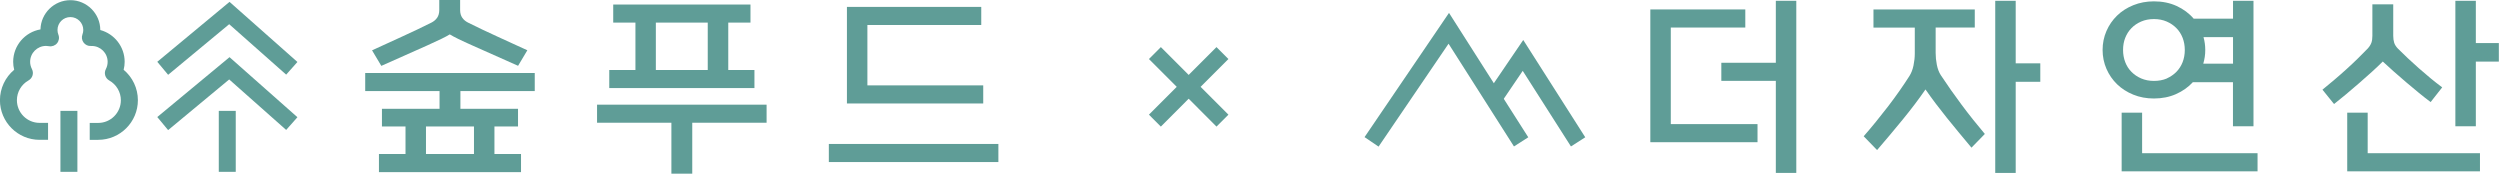 <svg width="1016" height="71" viewBox="0 0 1016 71" fill="none" xmlns="http://www.w3.org/2000/svg">
<g clip-path="url(#clip0_58_1081)">
<path d="M211.717 69.947H154.003V62.594H164.801V51.404H155.221V44.211H178.632V37.019H148.42V29.666H217.323V37.019H187.11V44.211H210.522V51.404H200.941V62.594H211.74V69.947H211.717ZM210.614 26.77C202.825 23.3 196.645 20.543 192.027 18.498C187.409 16.453 184.33 14.936 182.791 13.971C181.252 14.936 178.173 16.43 173.555 18.498C168.937 20.543 162.757 23.3 154.968 26.77L151.2 20.451C153.015 19.647 154.945 18.774 156.99 17.808C159.035 16.843 161.125 15.878 163.262 14.936C165.399 13.971 167.49 13.006 169.534 12.018C171.579 11.03 173.509 10.088 175.324 9.192C176.289 8.709 177.047 8.066 177.645 7.238C178.219 6.411 178.518 5.354 178.518 4.09V0H186.995V4.067C186.995 5.354 187.294 6.388 187.869 7.215C188.443 8.043 189.224 8.686 190.189 9.169C192.004 10.065 193.934 11.03 195.979 11.995C198.024 12.983 200.114 13.948 202.251 14.913C204.388 15.878 206.478 16.82 208.523 17.786C210.568 18.751 212.498 19.624 214.313 20.428L210.545 26.747L210.614 26.77ZM192.624 62.594V51.404H173.118V62.594H192.624Z" fill="#5F9D97"/>
<path d="M311.544 49.887H281.332V70.591H272.854V49.887H242.641V42.534H311.544V49.887ZM306.582 35.801H247.604V28.448H258.242V9.191H249.212V1.838H304.996V9.191H295.967V28.448H306.605V35.801H306.582ZM287.627 28.448V9.191H266.536V28.448H287.627Z" fill="#5F9D97"/>
<path d="M405.743 65.857H336.84V58.504H405.743V65.857ZM399.585 42.051H344.192V2.803H398.781V10.157H352.509V34.698H399.585V42.051Z" fill="#5F9D97"/>
<path d="M714.254 57.792H670.693V3.837H709.292V11.191H679.01V50.438H714.254V57.792ZM730.015 70.269H721.698V32.86H699.55V25.506H721.698V0.322H730.015V70.269Z" fill="#5F9D97"/>
<path d="M801.216 60.02C797.586 55.7 794.254 51.656 791.221 47.911C788.189 44.142 785.271 40.305 782.514 36.352C779.803 40.305 776.724 44.349 773.324 48.508C769.923 52.667 766.431 56.827 762.847 60.986L757.402 55.379C760.756 51.541 764.065 47.474 767.35 43.2C770.636 38.903 773.508 34.79 776.012 30.86C776.747 29.689 777.298 28.287 777.643 26.632C777.988 24.978 778.171 23.346 778.171 21.761V11.214H761.377V3.837H802.548V11.191H786.649V21.508C786.649 23.117 786.81 24.725 787.132 26.334C787.453 27.965 787.982 29.367 788.74 30.539C791.29 34.422 794.116 38.42 797.172 42.534C800.228 46.647 803.398 50.599 806.638 54.437L801.193 60.02H801.216ZM819.182 70.269H810.865V0.322H819.182V25.736H829.176V33.25H819.182V70.269Z" fill="#5F9D97"/>
<path d="M915.793 51.312H907.476V33.411H891.164C889.303 35.433 887.028 37.042 884.34 38.237C881.652 39.431 878.642 40.029 875.357 40.029C872.324 40.029 869.521 39.501 866.971 38.466C864.421 37.432 862.215 36.008 860.377 34.238C858.539 32.446 857.091 30.355 856.058 27.965C855.024 25.575 854.495 23.002 854.495 20.29C854.495 17.579 855.024 15.005 856.058 12.615C857.091 10.226 858.539 8.134 860.377 6.342C862.215 4.55 864.421 3.148 866.971 2.114C869.521 1.08 872.324 0.551 875.357 0.551C878.757 0.551 881.836 1.172 884.593 2.436C887.327 3.7 889.647 5.4 891.508 7.583H907.499V0.322H915.816V51.312H915.793ZM917.47 69.626H862.238V45.797H870.555V62.272H917.47V69.626ZM880.549 31.895C882.088 31.205 883.421 30.286 884.501 29.183C885.604 28.057 886.431 26.747 887.028 25.231C887.603 23.714 887.901 22.083 887.901 20.313C887.901 18.544 887.603 16.912 887.028 15.396C886.431 13.879 885.604 12.546 884.501 11.443C883.398 10.317 882.088 9.421 880.549 8.755C879.01 8.088 877.264 7.744 875.357 7.744C873.45 7.744 871.704 8.088 870.164 8.755C868.625 9.421 867.292 10.317 866.213 11.443C865.11 12.569 864.283 13.879 863.685 15.396C863.088 16.912 862.812 18.544 862.812 20.313C862.812 22.083 863.111 23.714 863.685 25.231C864.26 26.747 865.11 28.08 866.213 29.183C867.315 30.309 868.625 31.205 870.164 31.872C871.704 32.538 873.45 32.883 875.357 32.883C877.264 32.883 879.01 32.561 880.549 31.918V31.895ZM907.499 25.897V15.097H895.506C895.988 16.797 896.218 18.544 896.218 20.29C896.218 21.301 896.149 22.266 896.011 23.163C895.874 24.059 895.667 24.978 895.414 25.874H907.476L907.499 25.897Z" fill="#5F9D97"/>
<path d="M987.798 41.477C986.304 40.351 984.696 39.11 982.996 37.708C981.296 36.329 979.595 34.905 977.872 33.434C976.172 31.963 974.495 30.516 972.841 29.068C971.186 27.62 969.693 26.265 968.361 25.001C967.074 26.288 965.603 27.689 963.926 29.206C962.249 30.723 960.526 32.262 958.734 33.802C956.942 35.341 955.173 36.858 953.427 38.328C951.658 39.799 950.049 41.109 948.556 42.281L943.846 36.444C945.454 35.157 947.062 33.825 948.717 32.4C950.371 30.998 952.002 29.574 953.587 28.126C955.196 26.678 956.712 25.254 958.182 23.806C959.653 22.358 960.985 21.003 962.226 19.739C962.961 18.934 963.467 18.13 963.743 17.349C964.018 16.545 964.133 15.626 964.133 14.546V1.769H972.611V14.569C972.611 15.626 972.749 16.591 973.002 17.395C973.277 18.222 973.783 19.003 974.518 19.762C977.068 22.312 979.894 24.978 982.996 27.712C986.074 30.447 989.245 33.066 992.507 35.502L987.798 41.5V41.477ZM1007.86 69.626H953.909V45.797H962.226V62.272H1007.86V69.626ZM1006.18 51.312H997.861V0.322H1006.18V17.51H1015.53V25.024H1006.18V51.312Z" fill="#5F9D97"/>
<path d="M499.229 23.99L494.381 19.141L483.077 30.447L471.774 19.141L466.926 23.99L478.23 35.295L466.926 46.601L471.774 51.45L483.077 40.121L494.381 51.45L499.229 46.601L487.925 35.295L499.229 23.99Z" fill="#5F9D97"/>
<path d="M560.251 59.584L554.553 55.724L588.878 5.239L621.09 55.792L615.277 59.515L588.695 17.763L560.251 59.584Z" fill="#5F9D97"/>
<path d="M638.436 59.515L618.838 28.792L609.855 42.028L604.157 38.145L619.045 16.246L644.249 55.792L638.436 59.515Z" fill="#5F9D97"/>
<path d="M68.328 30.401L63.917 25.116L93.279 0.758L120.873 25.185L116.301 30.332L93.142 9.835L68.328 30.401Z" fill="#5F9D97"/>
<path d="M68.328 52.874L63.917 47.566L93.279 23.231L120.873 47.635L116.301 52.805L93.142 32.285L68.328 52.874Z" fill="#5F9D97"/>
<path d="M95.807 45.061H88.914V69.832H95.807V45.061Z" fill="#5F9D97"/>
<path d="M31.453 45.061H24.561V69.832H31.453V45.061Z" fill="#5F9D97"/>
<path d="M39.908 56.849H36.462V49.956H39.908C44.986 49.956 49.121 45.82 49.121 40.741C49.121 37.409 47.306 34.33 44.388 32.699C42.757 31.78 42.16 29.757 43.01 28.103C43.492 27.184 43.745 26.173 43.745 25.139C43.745 21.577 40.85 18.682 37.289 18.682H36.944C35.795 18.774 34.647 18.222 33.957 17.28C33.268 16.338 33.084 15.12 33.498 14.017C33.728 13.419 33.843 12.799 33.843 12.179C33.843 9.283 31.499 6.939 28.604 6.939C25.709 6.939 23.366 9.283 23.366 12.179C23.366 12.822 23.481 13.489 23.733 14.109C24.193 15.281 23.986 16.591 23.182 17.579C22.378 18.544 21.114 19.003 19.896 18.774C19.483 18.705 19.092 18.659 18.702 18.659C15.141 18.659 12.246 21.554 12.246 25.116C12.246 26.15 12.498 27.138 12.981 28.08C13.831 29.734 13.234 31.757 11.602 32.676C8.685 34.307 6.87 37.386 6.87 40.718C6.87 45.797 11.005 49.933 16.083 49.933H19.529V56.826H16.083C7.191 56.826 -0.023 49.588 -0.023 40.718C-0.023 35.916 2.137 31.389 5.767 28.356C5.491 27.299 5.353 26.196 5.353 25.116C5.353 18.521 10.155 13.029 16.45 11.949C16.611 5.377 22.01 0.069 28.627 0.069C35.244 0.069 40.758 5.515 40.758 12.202C46.456 13.741 50.66 18.957 50.66 25.116C50.66 26.196 50.523 27.299 50.247 28.356C53.877 31.389 56.037 35.893 56.037 40.718C56.037 49.611 48.799 56.826 39.931 56.826L39.908 56.849Z" fill="#5F9D97"/>
</g>
<defs>
<clipPath id="clip0_58_1081">
<rect width="1015.53" height="70.591" fill="white"/>
</clipPath>
</defs>
</svg>
